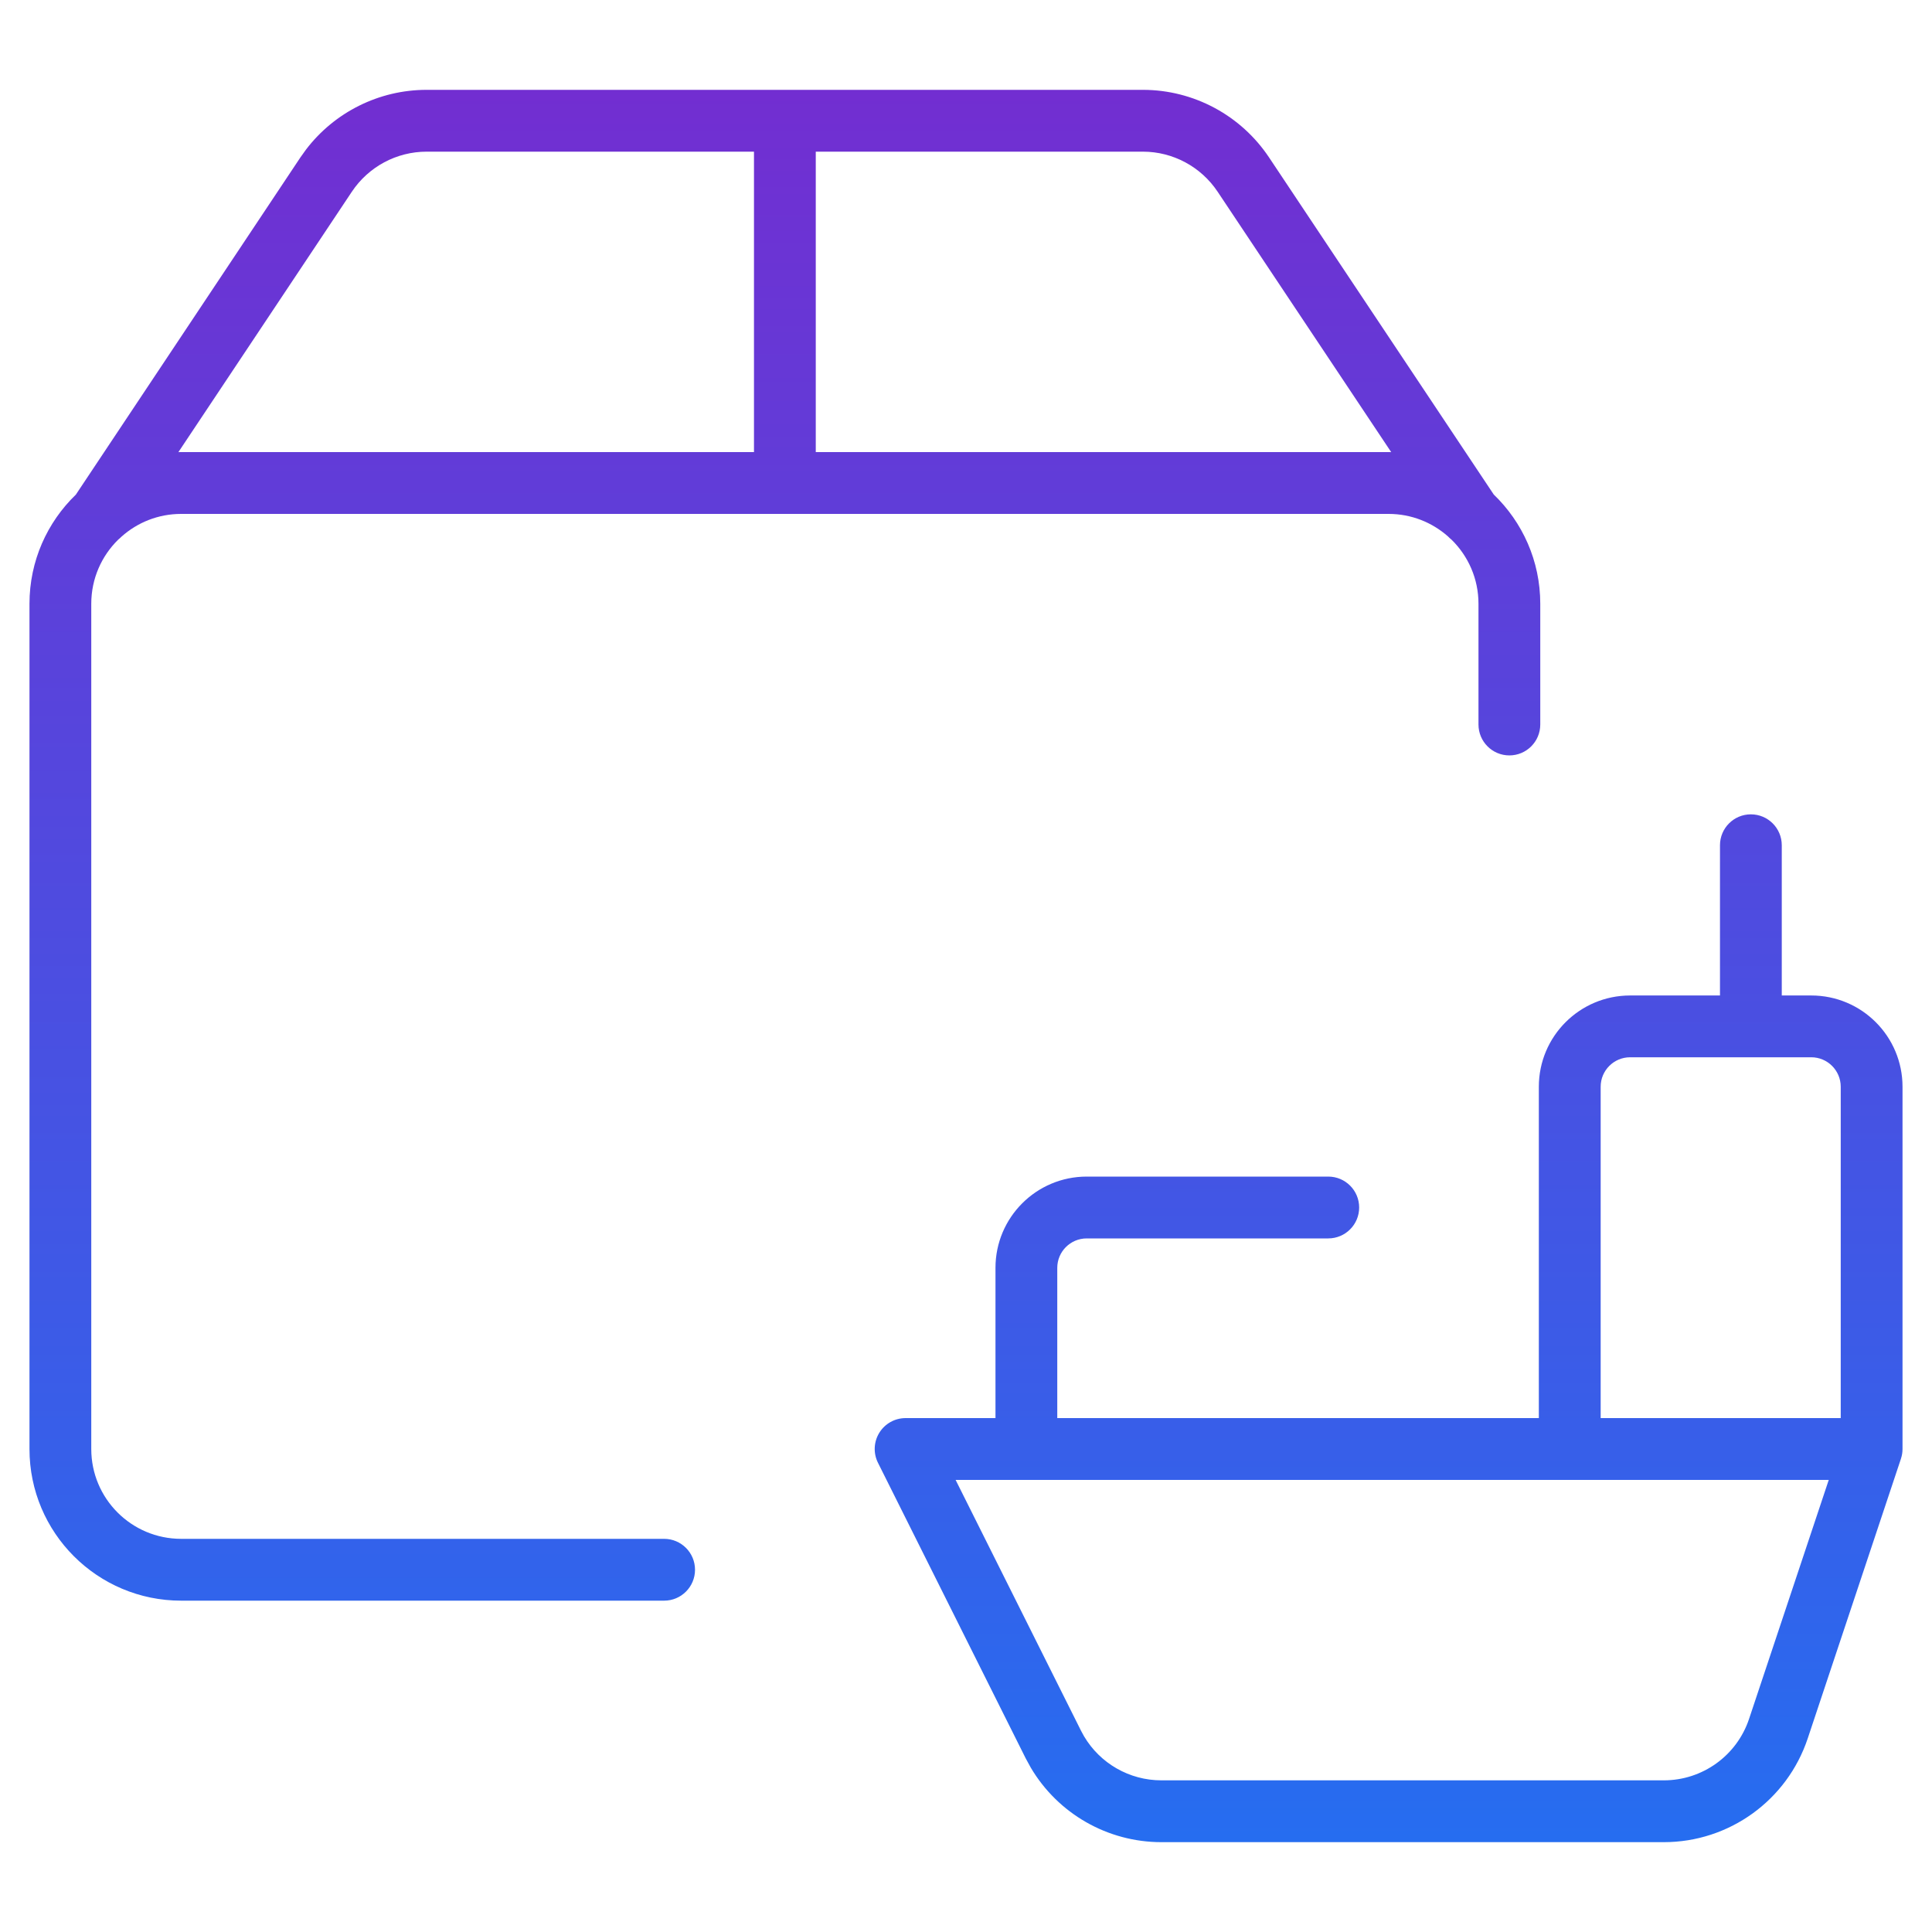 <svg width="50" height="50" viewBox="0 0 50 50" fill="none" xmlns="http://www.w3.org/2000/svg">
<path d="M45.312 21.075C45.754 21.075 46.112 21.433 46.112 21.875V25.763H46.875C48.18 25.763 49.237 26.82 49.237 28.125V37.5C49.237 37.587 49.223 37.67 49.197 37.748C49.197 37.75 49.197 37.751 49.196 37.753L46.784 44.99C46.25 46.593 44.75 47.675 43.06 47.675H30.057C28.663 47.675 27.381 46.937 26.678 45.749L26.545 45.506L22.722 37.857C22.598 37.609 22.611 37.315 22.757 37.079C22.903 36.843 23.16 36.7 23.438 36.7H25.763V32.812C25.763 31.508 26.82 30.45 28.125 30.45H34.375C34.817 30.45 35.175 30.808 35.175 31.25C35.175 31.692 34.817 32.05 34.375 32.05H28.125C27.704 32.05 27.362 32.391 27.362 32.812V36.7H39.825V28.125C39.825 26.82 40.883 25.763 42.188 25.763H44.513V21.875C44.513 21.433 44.871 21.075 45.312 21.075ZM27.976 44.79L28.055 44.935C28.471 45.638 29.23 46.075 30.056 46.075H43.06C44.061 46.075 44.95 45.434 45.266 44.484L47.328 38.3H24.731L27.976 44.79ZM29.585 2.325C30.894 2.328 32.115 2.984 32.842 4.073L38.658 12.798C39.4 13.512 39.862 14.514 39.862 15.625V18.75C39.862 19.192 39.504 19.55 39.062 19.55C38.621 19.55 38.263 19.192 38.263 18.75V15.625C38.263 14.977 37.997 14.391 37.569 13.97C37.535 13.943 37.502 13.913 37.472 13.881C37.062 13.52 36.526 13.3 35.938 13.3H4.688C4.095 13.3 3.556 13.522 3.146 13.887C3.118 13.915 3.089 13.942 3.059 13.966C2.629 14.388 2.362 14.975 2.362 15.625V37.5C2.362 38.784 3.403 39.825 4.688 39.825H17.188C17.629 39.825 17.987 40.183 17.987 40.625C17.987 41.067 17.629 41.425 17.188 41.425H4.688C2.52 41.425 0.763 39.668 0.763 37.5V15.625C0.763 14.516 1.223 13.515 1.963 12.801L7.775 4.073L7.918 3.873C8.657 2.902 9.811 2.325 11.041 2.325H29.585ZM42.188 27.362C41.766 27.362 41.425 27.704 41.425 28.125V36.7H47.638V28.125C47.638 27.704 47.296 27.362 46.875 27.362H42.188ZM11.041 3.925C10.264 3.925 9.539 4.314 9.107 4.96L4.617 11.701C4.641 11.701 4.664 11.7 4.688 11.7H19.513V3.925H11.041ZM21.112 11.7H35.938C35.96 11.7 35.982 11.701 36.004 11.701L31.511 4.96C31.08 4.315 30.356 3.926 29.581 3.925H21.112V11.7Z" fill="url(#paint0_linear_2360_5402)"/>
<defs>
<linearGradient id="paint0_linear_2360_5402" x1="25" y1="2.325" x2="25" y2="47.675" gradientUnits="userSpaceOnUse">
<stop stop-color="#722ED1"/>
<stop offset="1" stop-color="#266DF0"/>
</linearGradient>
</defs>
</svg>
